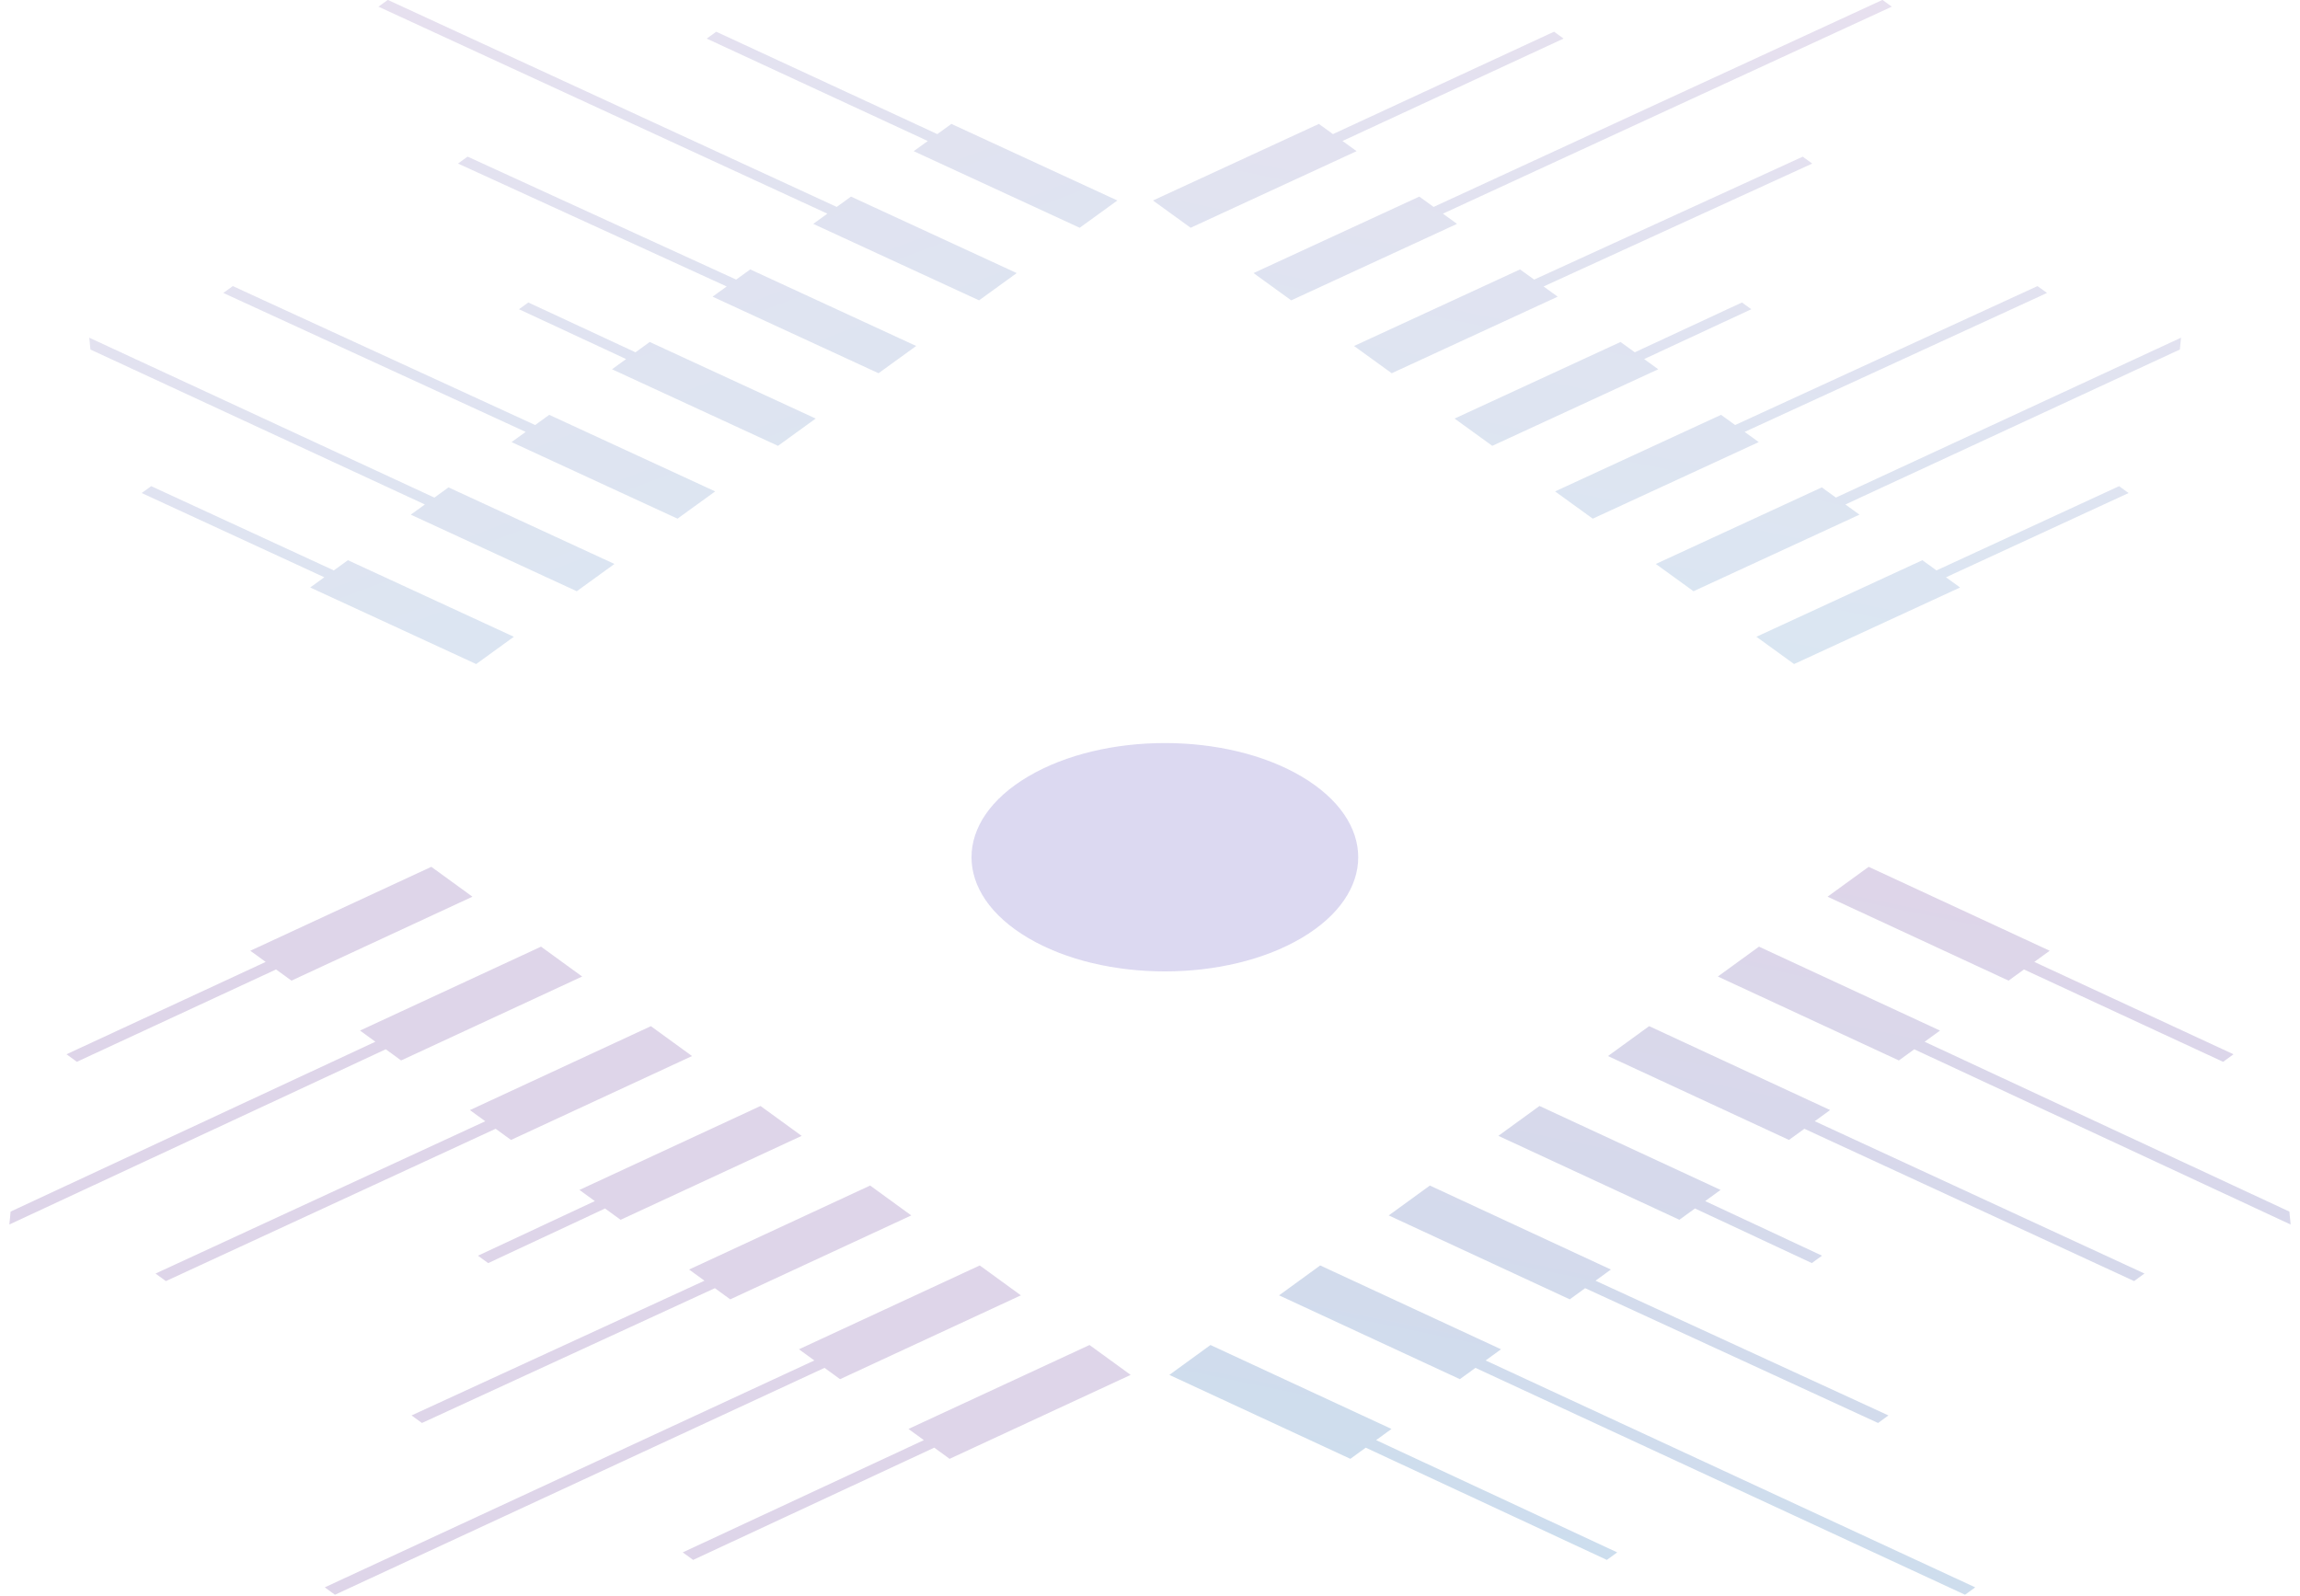 <svg xmlns="http://www.w3.org/2000/svg" width="232" height="161" viewBox="0 0 232 161">
  <defs>
    <linearGradient id="roadmap-back-a" x1="34.177%" x2="65.846%" y1="99.99%" y2="-.011%">
      <stop offset="0%" stop-color="#005BAA"/>
      <stop offset="100%" stop-color="#5C2D91"/>
    </linearGradient>
    <linearGradient id="roadmap-back-b" x1="79.22%" x2="20.758%" y1="-119.078%" y2="-.011%">
      <stop offset="0%" stop-color="#005BAA"/>
      <stop offset="100%" stop-color="#5C2D91"/>
    </linearGradient>
    <linearGradient id="roadmap-back-c" x1="34.235%" x2="65.749%" y1="100.015%" y2=".013%">
      <stop offset="0%" stop-color="#005BAA"/>
      <stop offset="100%" stop-color="#5C2D91"/>
    </linearGradient>
    <linearGradient id="roadmap-back-d" x1="79.088%" x2="20.915%" y1="100.015%" y2=".013%">
      <stop offset="0%" stop-color="#005BAA"/>
      <stop offset="100%" stop-color="#5C2D91"/>
    </linearGradient>
  </defs>
  <g fill="none" fill-rule="evenodd" transform="translate(0 -1)">
    <path fill="#8B80CE" d="M131.291,79.335 C138.907,83.835 138.907,91.126 131.291,95.624 C123.675,100.122 111.326,100.124 103.709,95.624 C96.092,91.124 96.093,83.833 103.709,79.335 C111.325,74.837 123.675,74.836 131.291,79.335 Z" opacity=".3"/>
    <path fill="url(#roadmap-back-a)" d="M188.493,88.446 L184.344,91.46 L202.604,99.928 L204.678,98.421 L204.155,98.801 L224.246,108.118 L225.292,107.357 L205.2,98.04 L206.751,96.913 L188.492,88.447 M177.427,96.5 L173.279,99.514 L191.538,107.982 L193.089,106.855 L231.055,124.533 L230.93,123.228 L194.136,106.094 L195.687,104.967 L177.427,96.5 M166.344,104.523 L162.196,107.537 L180.455,116 L182.006,114.873 L215.266,130.237 L216.312,129.476 L183.053,114.111 L182.529,114.491 L184.604,112.985 L166.344,104.518 M155.289,112.572 L151.14,115.586 L169.399,124.054 L170.97,122.913 L182.758,128.422 L183.786,127.675 L172,122.169 L173.552,121.042 L155.292,112.575 M144.231,120.6 L140.081,123.615 L158.341,132.081 L159.892,130.954 L189.44,144.554 L190.486,143.791 L160.939,130.2 L162.489,129.073 L144.231,120.6 M122.1,136.688 L117.951,139.703 L136.21,148.17 L137.761,147.043 L162.081,158.367 L163.128,157.608 L138.808,146.283 L140.359,145.155 L122.1,136.688 M133.169,128.661 L129.02,131.677 L147.258,140.134 L148.828,138.993 L198.212,161.882 L199.239,161.135 L149.856,138.246 L151.407,137.118 L133.169,128.661" opacity=".2"/>
    <path fill="url(#roadmap-back-b)" d="M43.507,88.446 L47.656,91.46 L29.4,99.928 L27.322,98.42 L27.845,98.8 L7.754,108.117 L6.708,107.356 L26.8,98.04 L25.249,96.913 L43.508,88.447 M54.573,96.5 L58.722,99.514 L40.462,107.98 L38.911,106.853 L0.945,124.531 L1.07,123.226 L37.865,106.092 L36.314,104.965 L54.573,96.5 M65.656,104.523 L69.805,107.537 L51.545,116 L49.994,114.873 L16.734,130.24 L15.688,129.479 L48.948,114.114 L49.472,114.494 L47.4,112.988 L65.659,104.521 M76.714,112.575 L80.863,115.589 L62.6,124.057 L61.03,122.916 L49.242,128.425 L48.213,127.678 L60,122.169 L58.449,121.042 L76.709,112.575 M87.77,120.6 L91.919,123.615 L73.659,132.081 L72.108,130.954 L42.561,144.554 L41.515,143.791 L71.061,130.2 L69.51,129.073 L87.77,120.6 M109.9,136.688 L114.049,139.703 L95.787,148.17 L94.236,147.043 L69.916,158.367 L68.869,157.608 L93.189,146.283 L91.637,145.155 L109.896,136.688 M98.828,128.661 L102.976,131.677 L84.738,140.134 L83.168,138.993 L33.786,161.882 L32.758,161.135 L82.141,138.246 L80.59,137.118 L98.828,128.661" opacity=".2"/>
    <path fill="url(#roadmap-back-c)" d="M180.968,67.99 L177.168,65.239 L193.91,57.515 L195.81,58.892 L195.33,58.545 L213.752,50.045 L214.711,50.738 L196.29,59.238 L197.712,60.267 L180.968,67.99 M170.822,60.645 L167.022,57.894 L183.764,50.168 L185.186,51.196 L219.998,35.068 L219.883,36.26 L186.142,51.892 L187.564,52.919 L170.822,60.645 M160.66,53.324 L156.86,50.574 L173.6,42.85 L175.022,43.878 L205.522,29.861 L206.482,30.554 L175.982,44.571 L175.502,44.224 L177.402,45.6 L160.66,53.324 M150.524,45.976 L146.724,43.225 L163.462,35.5 L164.901,36.541 L175.709,31.515 L176.652,32.197 L165.843,37.224 L167.266,38.253 L150.524,45.978 M140.384,38.655 L136.584,35.905 L153.326,28.18 L154.749,29.207 L181.84,16.807 L182.8,17.5 L155.7,29.9 L157.122,30.929 L140.38,38.654 M120.1,23.977 L116.3,21.226 L133.033,13.5 L134.456,14.528 L156.756,4.198 L157.716,4.892 L135.416,15.223 L136.839,16.249 L120.1,23.977 M130.244,31.3 L126.444,28.549 L143.167,20.833 L144.607,21.875 L189.882,0.991 L190.824,1.673 L145.545,22.554 L146.967,23.585 L130.244,31.3" opacity=".15"/>
    <path fill="url(#roadmap-back-d)" d="M48.032,67.99 L51.832,65.239 L35.094,57.514 L33.194,58.891 L33.674,58.544 L15.252,50.044 L14.293,50.737 L32.715,59.237 L31.29,60.266 L48.032,67.99 M58.178,60.645 L61.978,57.894 L45.24,50.168 L43.818,51.2 L9.007,35.068 L9.121,36.26 L42.858,51.892 L41.436,52.919 L58.178,60.645 M68.34,53.324 L72.14,50.574 L55.4,42.85 L53.98,43.878 L23.484,29.86 L22.525,30.553 L53.025,44.57 L53.505,44.223 L51.6,45.6 L68.34,53.324 M78.477,45.976 L82.277,43.225 L65.539,35.5 L64.1,36.541 L53.292,31.514 L52.349,32.196 L63.157,37.223 L61.734,38.252 L78.476,45.977 M88.615,38.654 L92.415,35.904 L75.678,28.179 L74.256,29.206 L47.164,16.8 L46.2,17.5 L73.3,29.9 L71.878,30.929 L88.62,38.654 M108.909,23.977 L112.709,21.226 L95.967,13.5 L94.545,14.528 L72.246,4.2 L71.286,4.894 L93.586,15.225 L92.163,16.25 L108.905,23.976 M98.756,31.3 L102.556,28.549 L85.837,20.833 L84.4,21.875 L39.118,0.991 L38.176,1.673 L83.455,22.554 L82.033,23.585 L98.756,31.3" opacity=".15"/>
  </g>
</svg>
